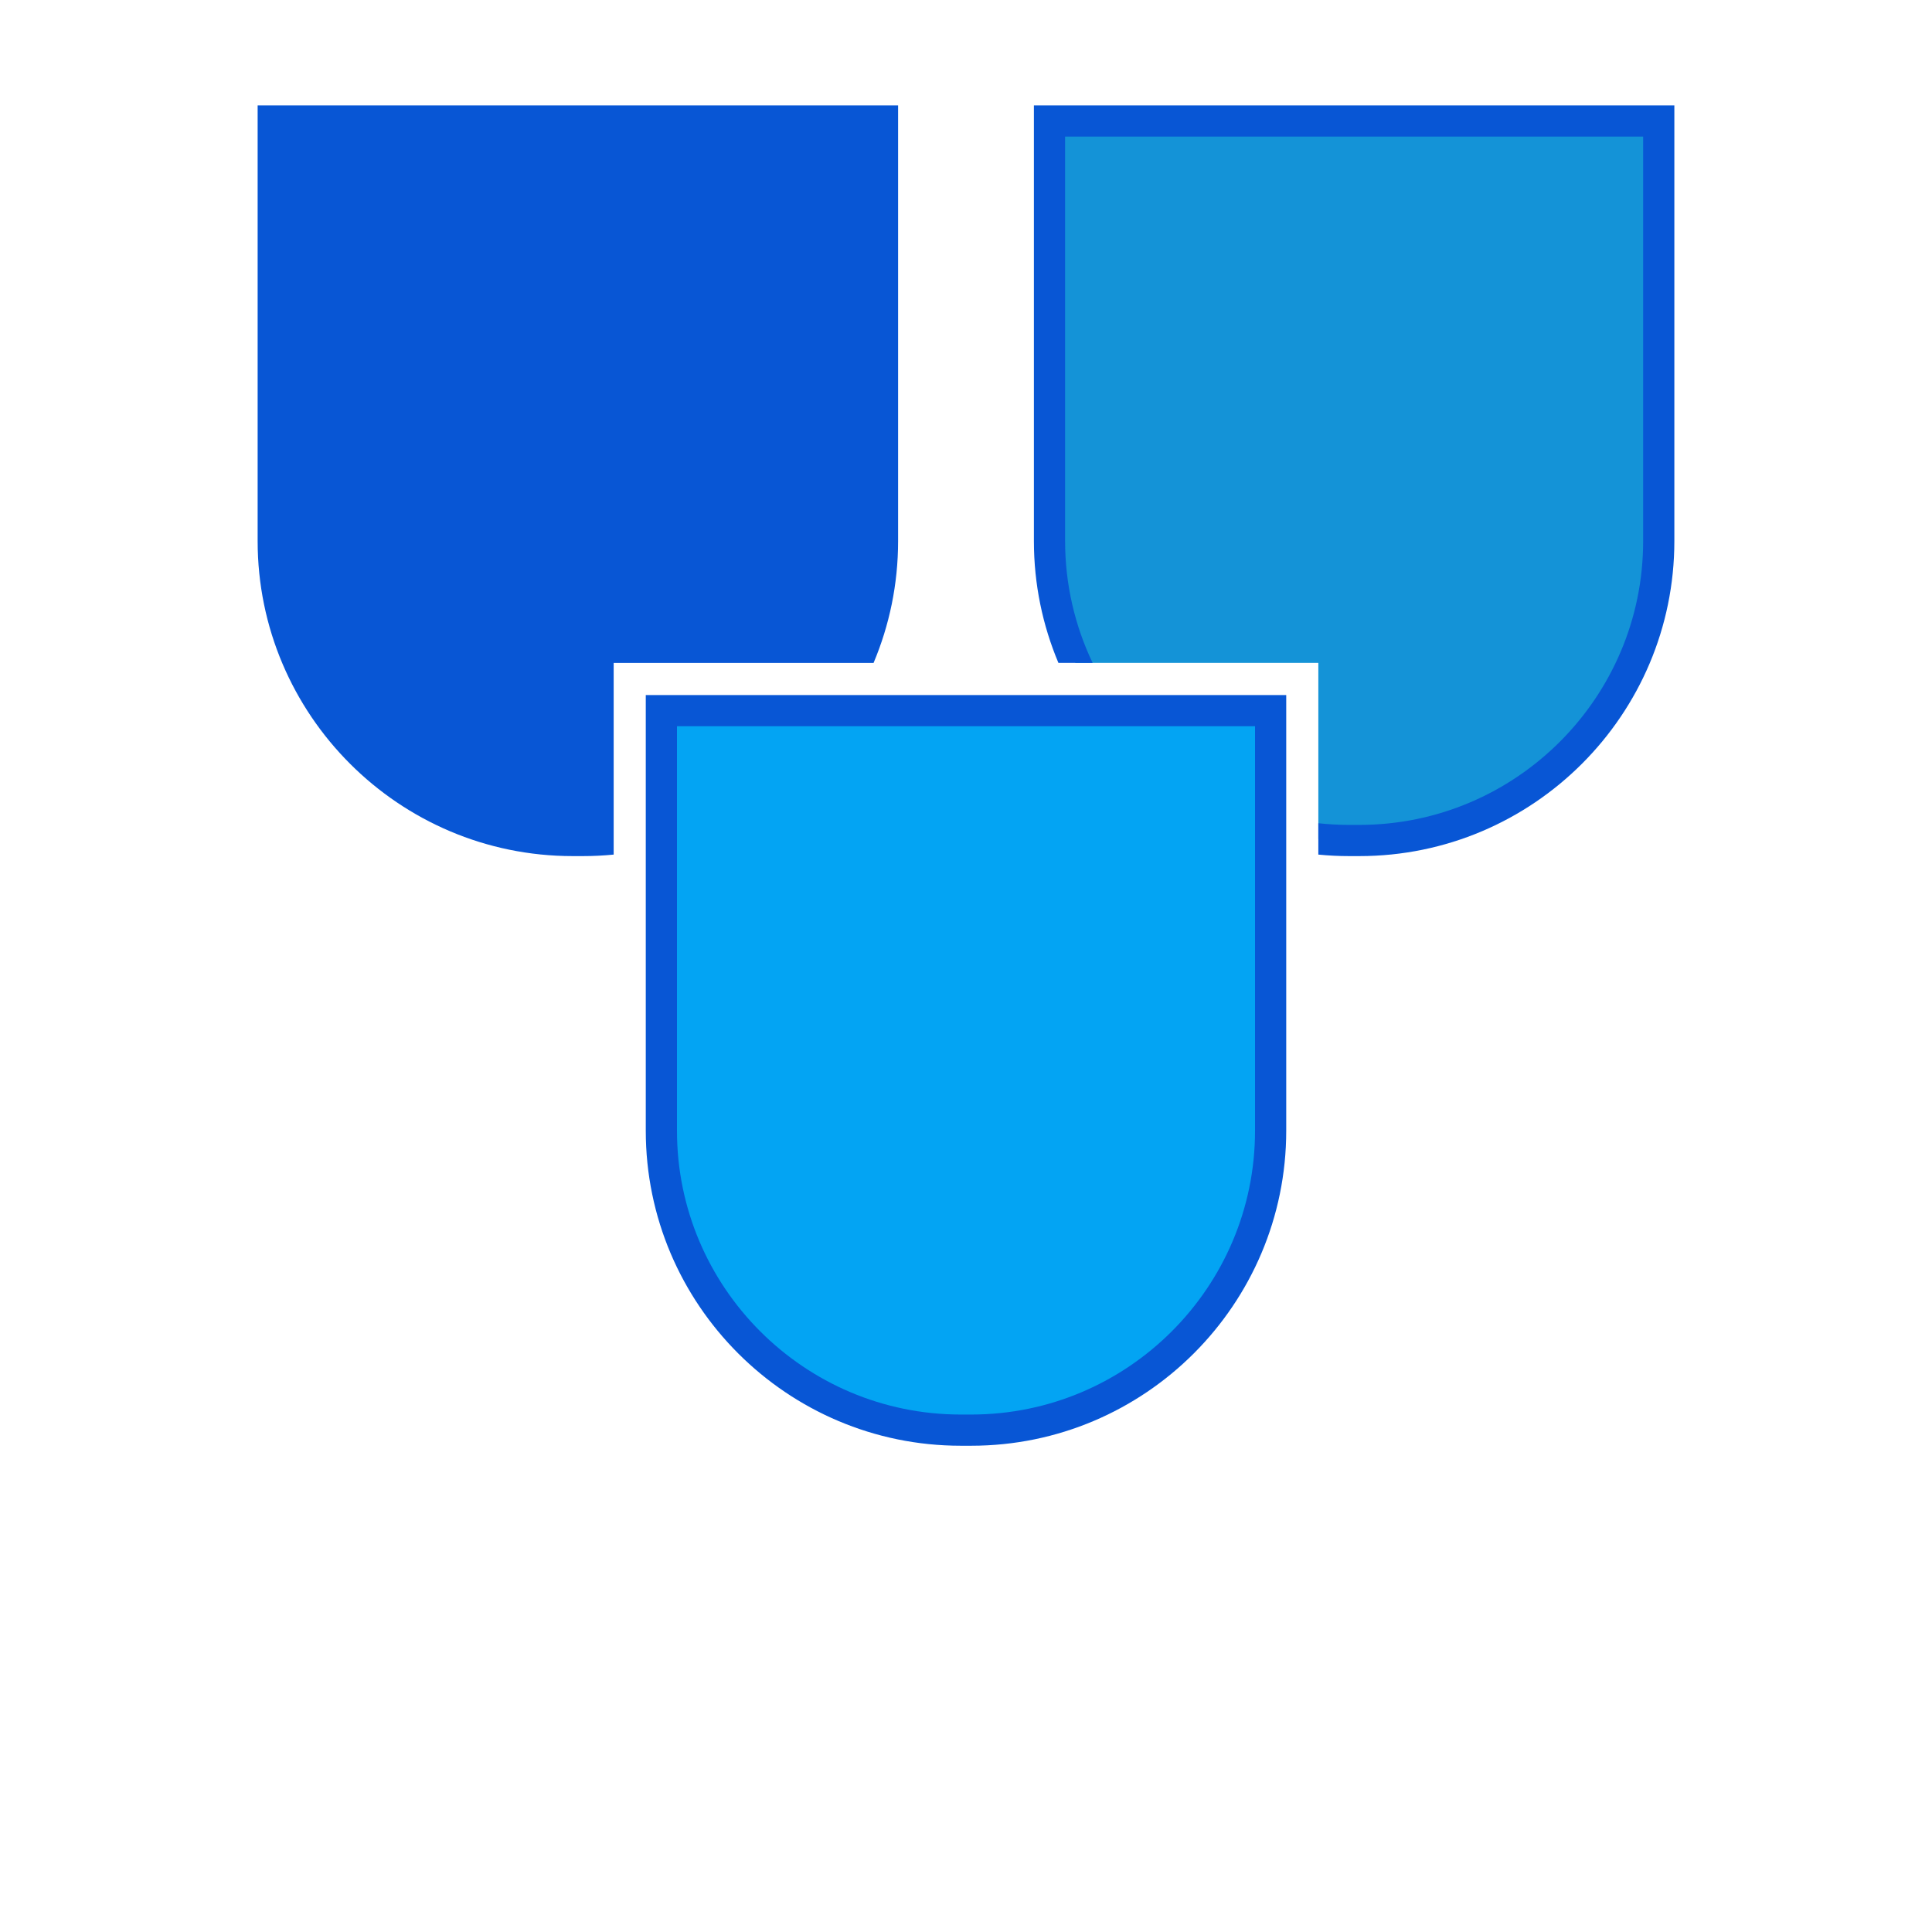 <?xml version="1.0" encoding="UTF-8"?>
<svg xmlns="http://www.w3.org/2000/svg" viewBox="0 0 283.465 283.465">
  <defs>
    <style>
      .cls-1 {
        fill: #1493d7;
      }

      .cls-2 {
        fill: #0856d5;
      }

      .cls-3 {
        fill: #03a4f3;
      }
    </style>
  </defs>
  <g id="piktogramme">
    <path class="cls-1" d="M153.984,17.753v61.636c0,6.369,1.366,12.415,3.804,17.877h35.639v25.825c1.475,.15,2.972,.227,4.487,.227h1.531c24.261,0,43.929-19.668,43.929-43.929V17.753h-89.39Z"></path>
    <path class="cls-2" d="M151.695,15.464v63.925c0,6.335,1.283,12.375,3.6,17.877h5.018c-2.588-5.42-4.04-11.482-4.04-17.877V20.042h84.812v59.347c0,22.961-18.68,41.641-41.64,41.641h-1.531c-1.516,0-3.012-.087-4.487-.245v4.602c1.477,.143,2.973,.221,4.487,.221h1.531c25.484,0,46.218-20.733,46.218-46.219V15.464h-93.968Z"></path>
    <path class="cls-2" d="M37.802,15.464v63.925c0,25.485,20.733,46.219,46.218,46.219h1.531c1.514,0,3.01-.078,4.487-.221v-28.12h38.132c2.317-5.502,3.6-11.542,3.6-17.877V15.464H37.802Z"></path>
    <path class="cls-3" d="M140.966,209.831h1.532c24.261,0,43.929-19.668,43.929-43.929v-61.636H97.037v61.636c0,24.261,19.668,43.929,43.929,43.929Z"></path>
    <path class="cls-2" d="M142.498,212.12h-1.531c-25.484,0-46.218-20.733-46.218-46.218v-63.926h93.968v63.926c0,25.484-20.733,46.218-46.219,46.218Zm-43.171-105.565v59.348c0,22.96,18.68,41.64,41.64,41.64h1.531c22.961,0,41.641-18.68,41.641-41.64v-59.348H99.327Z"></path>
  </g>
</svg>
